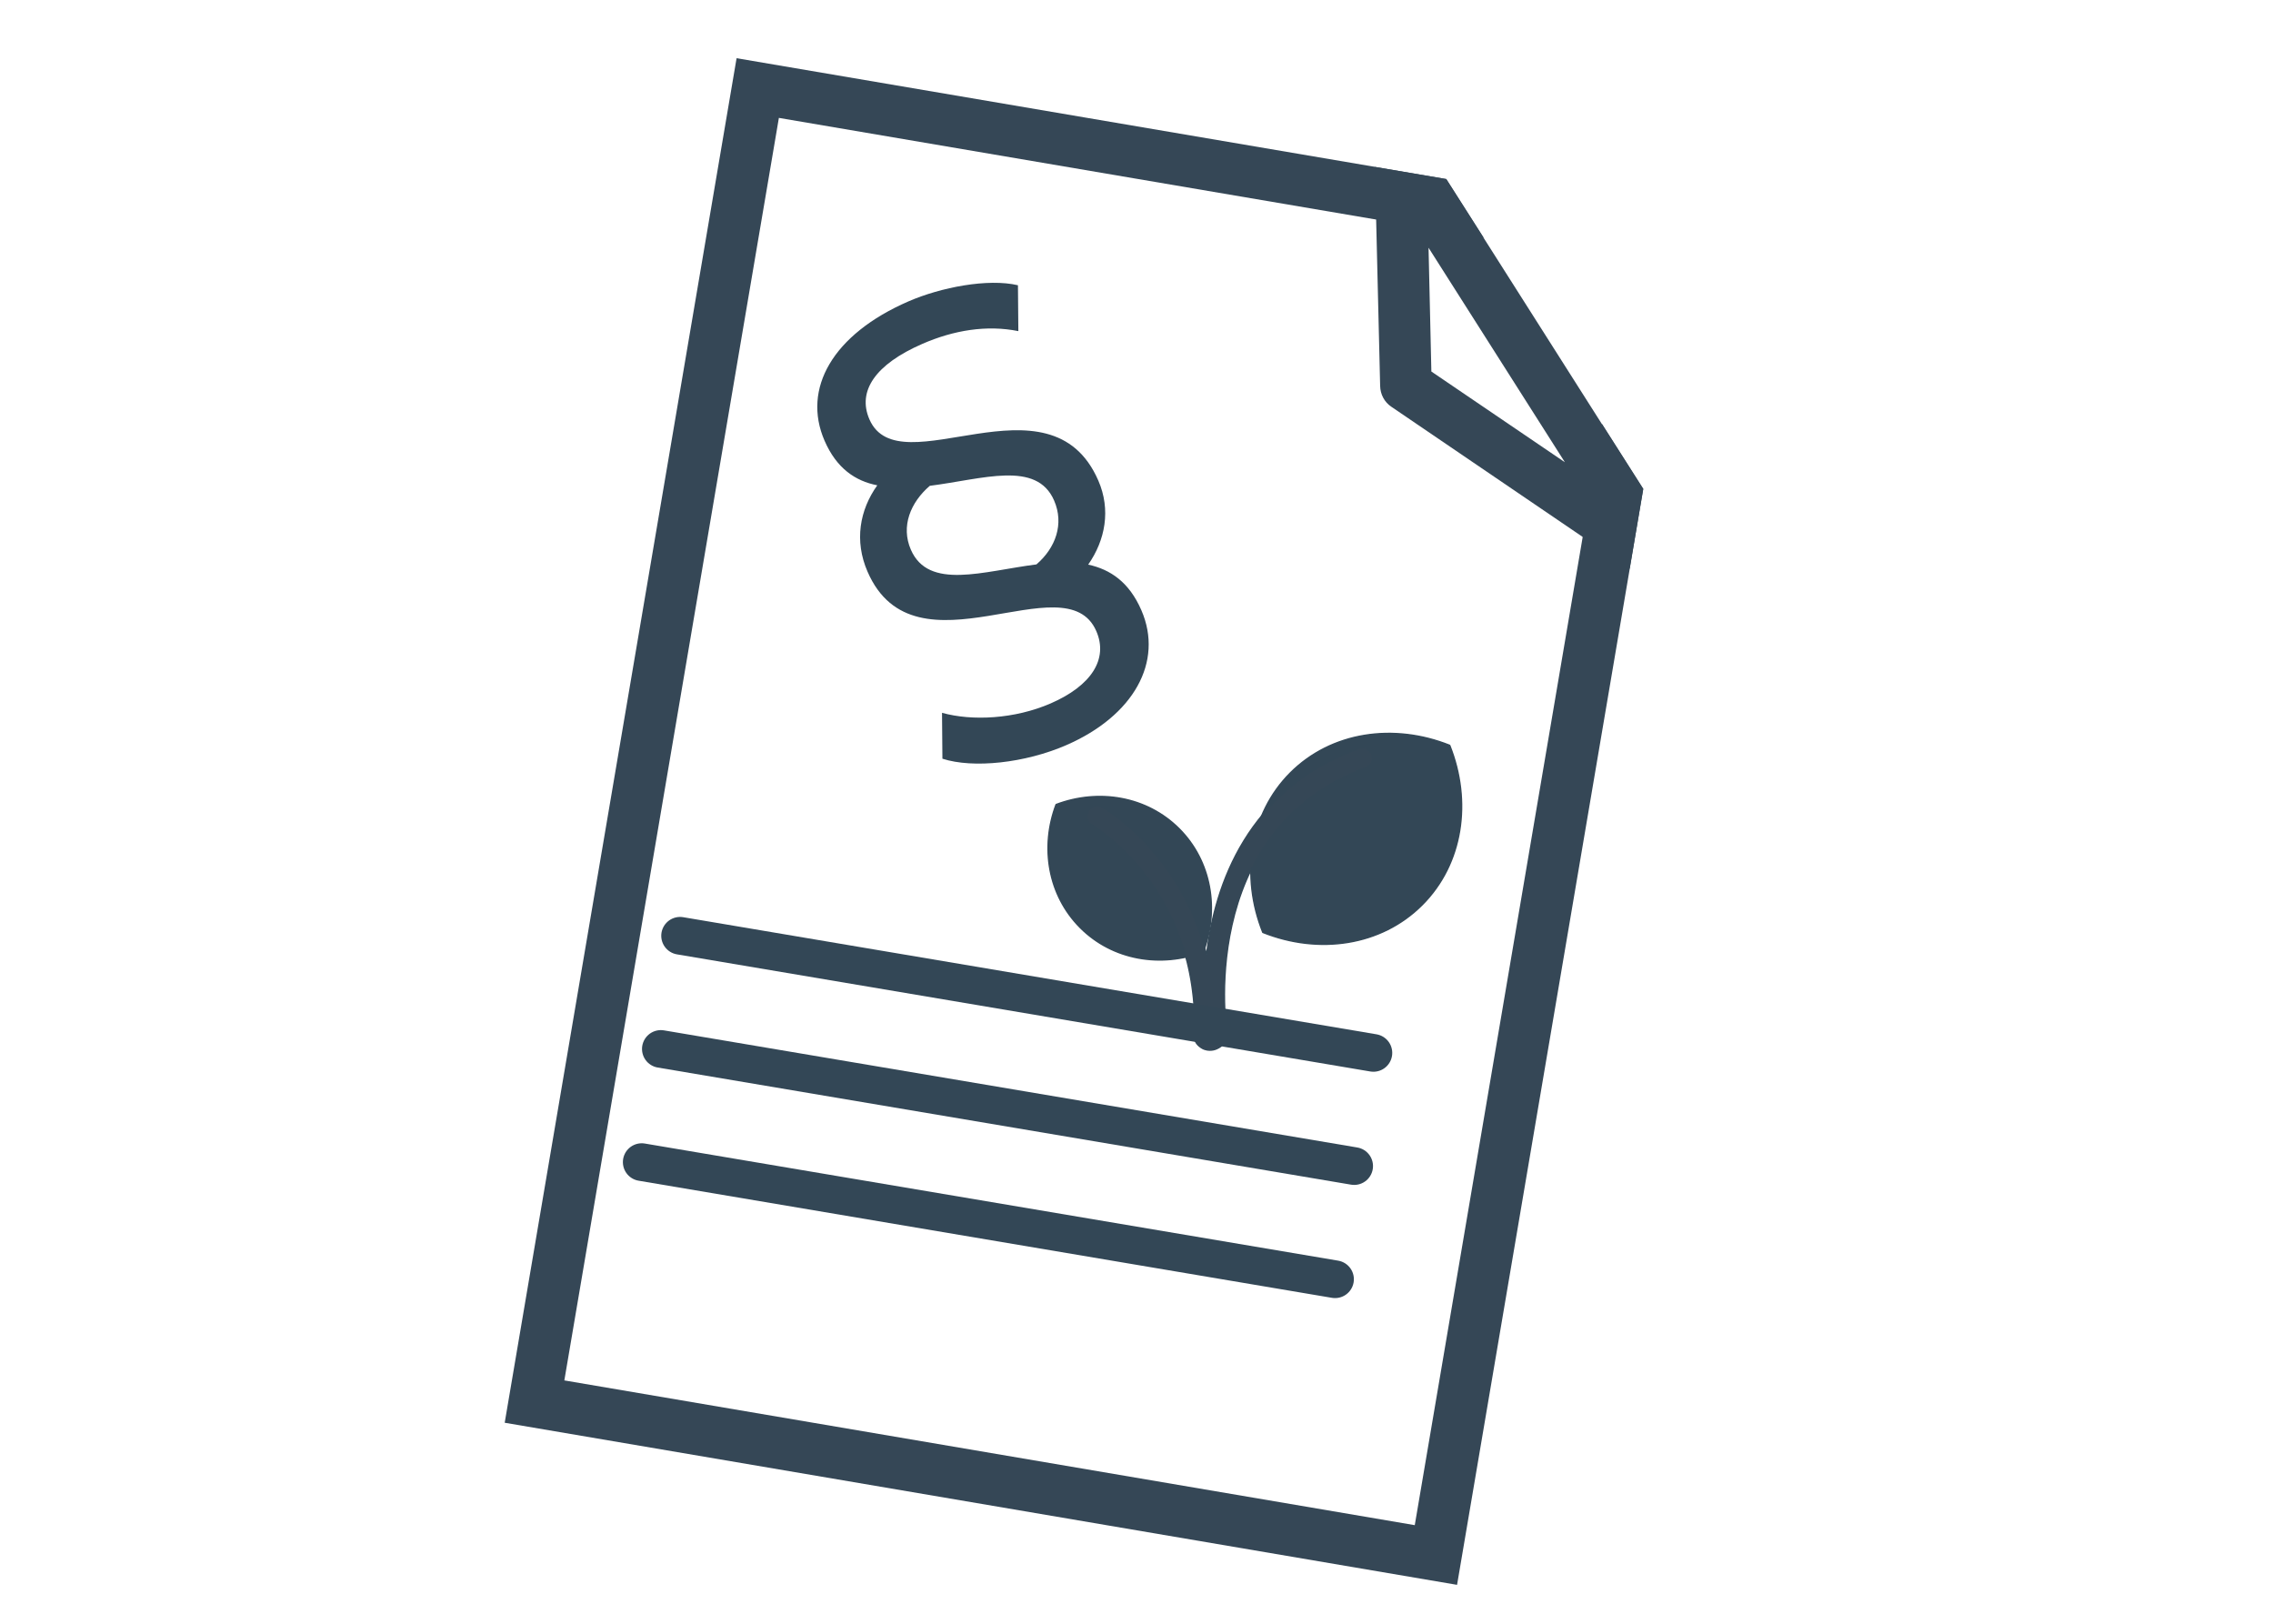<?xml version="1.0" encoding="UTF-8" standalone="no"?>
<!DOCTYPE svg PUBLIC "-//W3C//DTD SVG 1.1//EN" "http://www.w3.org/Graphics/SVG/1.1/DTD/svg11.dtd">
<svg width="100%" height="100%" viewBox="0 0 70 50" version="1.1" xmlns="http://www.w3.org/2000/svg" xmlns:xlink="http://www.w3.org/1999/xlink" xml:space="preserve" xmlns:serif="http://www.serif.com/" style="fill-rule:evenodd;clip-rule:evenodd;stroke-linecap:round;stroke-linejoin:round;stroke-miterlimit:1.5;">
    <g transform="matrix(0.271,0,0,0.614,-2640.21,-713.3)">
        <g id="Nachhaltigkeitsberichterstattung" transform="matrix(1.286,0,0,0.568,9642.27,610.564)">
            <g transform="matrix(0.132,-0.132,0.148,0.148,69.791,1011.99)">
                <path d="M299.319,541.924C310.536,518.656 334.353,502.583 361.894,502.583C389.436,502.583 413.253,518.656 424.469,541.924C413.253,565.191 389.436,581.264 361.894,581.264C334.353,581.264 310.536,565.191 299.319,541.924Z" style="fill:rgb(51,71,86);stroke:rgb(51,71,86);stroke-width:0.6px;"/>
            </g>
            <g transform="matrix(-0.104,-0.104,0.111,-0.111,155.231,1145.69)">
                <path d="M299.319,541.924C310.536,518.656 334.353,502.583 361.894,502.583C389.436,502.583 413.253,518.656 424.469,541.924C413.253,565.191 389.436,581.264 361.894,581.264C334.353,581.264 310.536,565.191 299.319,541.924Z" style="fill:rgb(51,71,86);stroke:rgb(51,71,86);stroke-width:0.79px;"/>
            </g>
            <g transform="matrix(0.165,0,0,0.165,-987.451,-1856.93)">
                <path d="M7102.97,17645.9C7088.74,17590.5 7047.11,17567 7047.11,17567C7044.47,17565.5 7041.11,17566.4 7039.61,17569.1C7038.11,17571.7 7039.03,17575.1 7041.67,17576.6C7041.67,17576.6 7099.5,17609.8 7096.57,17690.2C7096.46,17693.3 7099.63,17695.7 7101.68,17696.5C7103.32,17697.1 7105.88,17697.4 7108.36,17696.3C7111.53,17695 7114.4,17691.8 7113.92,17688.8C7113.92,17688.8 7096.14,17579.9 7188.29,17545.9C7191.14,17544.9 7192.6,17541.7 7191.55,17538.9C7190.5,17536 7187.34,17534.6 7184.49,17535.6C7124.8,17557.6 7107.34,17608.4 7102.97,17645.9Z" style="fill:rgb(53,71,86);stroke:rgb(51,71,86);stroke-width:0.72px;stroke-linecap:butt;stroke-miterlimit:2;"/>
            </g>
        </g>
        <g id="Klimagesetz" transform="matrix(1.286,0,0,0.568,9642.27,610.564)">
            <g transform="matrix(0.314,0.053,-0.053,0.314,-2617.13,-759.648)">
                <path d="M9478.67,4172.8L9673.79,4172.8" style="fill:none;stroke:rgb(51,71,86);stroke-width:10.45px;stroke-linecap:butt;stroke-linejoin:miter;stroke-miterlimit:3;"/>
            </g>
            <g transform="matrix(0.314,0.053,-0.053,0.314,-2618.83,-749.655)">
                <path d="M9478.67,4172.8L9673.79,4172.8" style="fill:none;stroke:rgb(51,71,86);stroke-width:10.45px;stroke-linecap:butt;stroke-linejoin:miter;stroke-miterlimit:3;"/>
            </g>
            <g transform="matrix(0.314,0.053,-0.053,0.314,-2620.52,-739.663)">
                <path d="M9478.67,4172.8L9673.79,4172.8" style="fill:none;stroke:rgb(51,71,86);stroke-width:10.45px;stroke-linecap:butt;stroke-linejoin:miter;stroke-miterlimit:3;"/>
            </g>
            <g transform="matrix(2.252,0.383,-0.383,2.252,205.356,1090.79)">
                <path d="M0,-36.862L0,6.319L-33.37,6.319L-33.37,-43.181L-5.71,-43.181L-7.521,-45.181L-35.37,-45.181L-35.37,8.319L2,8.319L2,-34.652L0,-36.862Z" style="fill:rgb(53,71,86);fill-rule:nonzero;"/>
            </g>
            <g transform="matrix(2.252,0.383,-0.383,2.252,204.862,1000.46)">
                <path d="M0,1.199L-0.91,-3.5L5.68,3.79L0,1.199ZM6.84,2.09L1.13,-4.23L-0.681,-6.23L-3.48,-6.23L-3.09,-4.23L-1.86,2.08C-1.8,2.4 -1.59,2.67 -1.3,2.8L6.84,6.519L8.84,7.429L8.84,4.3L6.84,2.09Z" style="fill:rgb(53,71,86);fill-rule:nonzero;"/>
            </g>
            <g transform="matrix(0.115,-0.05,0.106,0.244,-99.163,893.331)">
                <path d="M1625.5,822.703C1625.5,782.352 1494.73,798.492 1494.73,773.705C1494.73,763.521 1513.88,757.756 1550.16,757.756C1574.21,757.756 1597.03,760.447 1615.74,766.596L1628.35,752.577C1610.86,746.44 1577.88,742.987 1553.02,742.987C1494.73,742.987 1459.74,755.454 1459.74,774.282C1459.74,784.273 1468.28,790.614 1481.3,794.841C1462.98,800.029 1450.78,808.676 1450.78,819.821C1450.78,859.403 1581.96,842.686 1581.96,868.242C1581.96,878.426 1563.21,884.19 1532.23,884.19C1504.51,884.19 1476.4,879.194 1459.32,872.661L1446.7,886.683C1463.79,893.78 1498.81,898.959 1530.6,898.959C1582.37,898.959 1616.95,886.492 1616.95,867.857C1616.95,857.674 1608.4,851.333 1595.38,846.913C1613.3,841.725 1625.5,833.271 1625.5,822.703ZM1484.95,818.86C1484.95,810.405 1497.99,804.449 1515.11,801.951C1551.39,806.947 1591.33,808.292 1591.33,822.895C1591.33,831.349 1579.1,837.498 1561.98,839.996C1525.71,835 1484.95,833.655 1484.95,818.86Z" style="fill:rgb(51,71,86);fill-rule:nonzero;"/>
            </g>
        </g>
    </g>
</svg>
